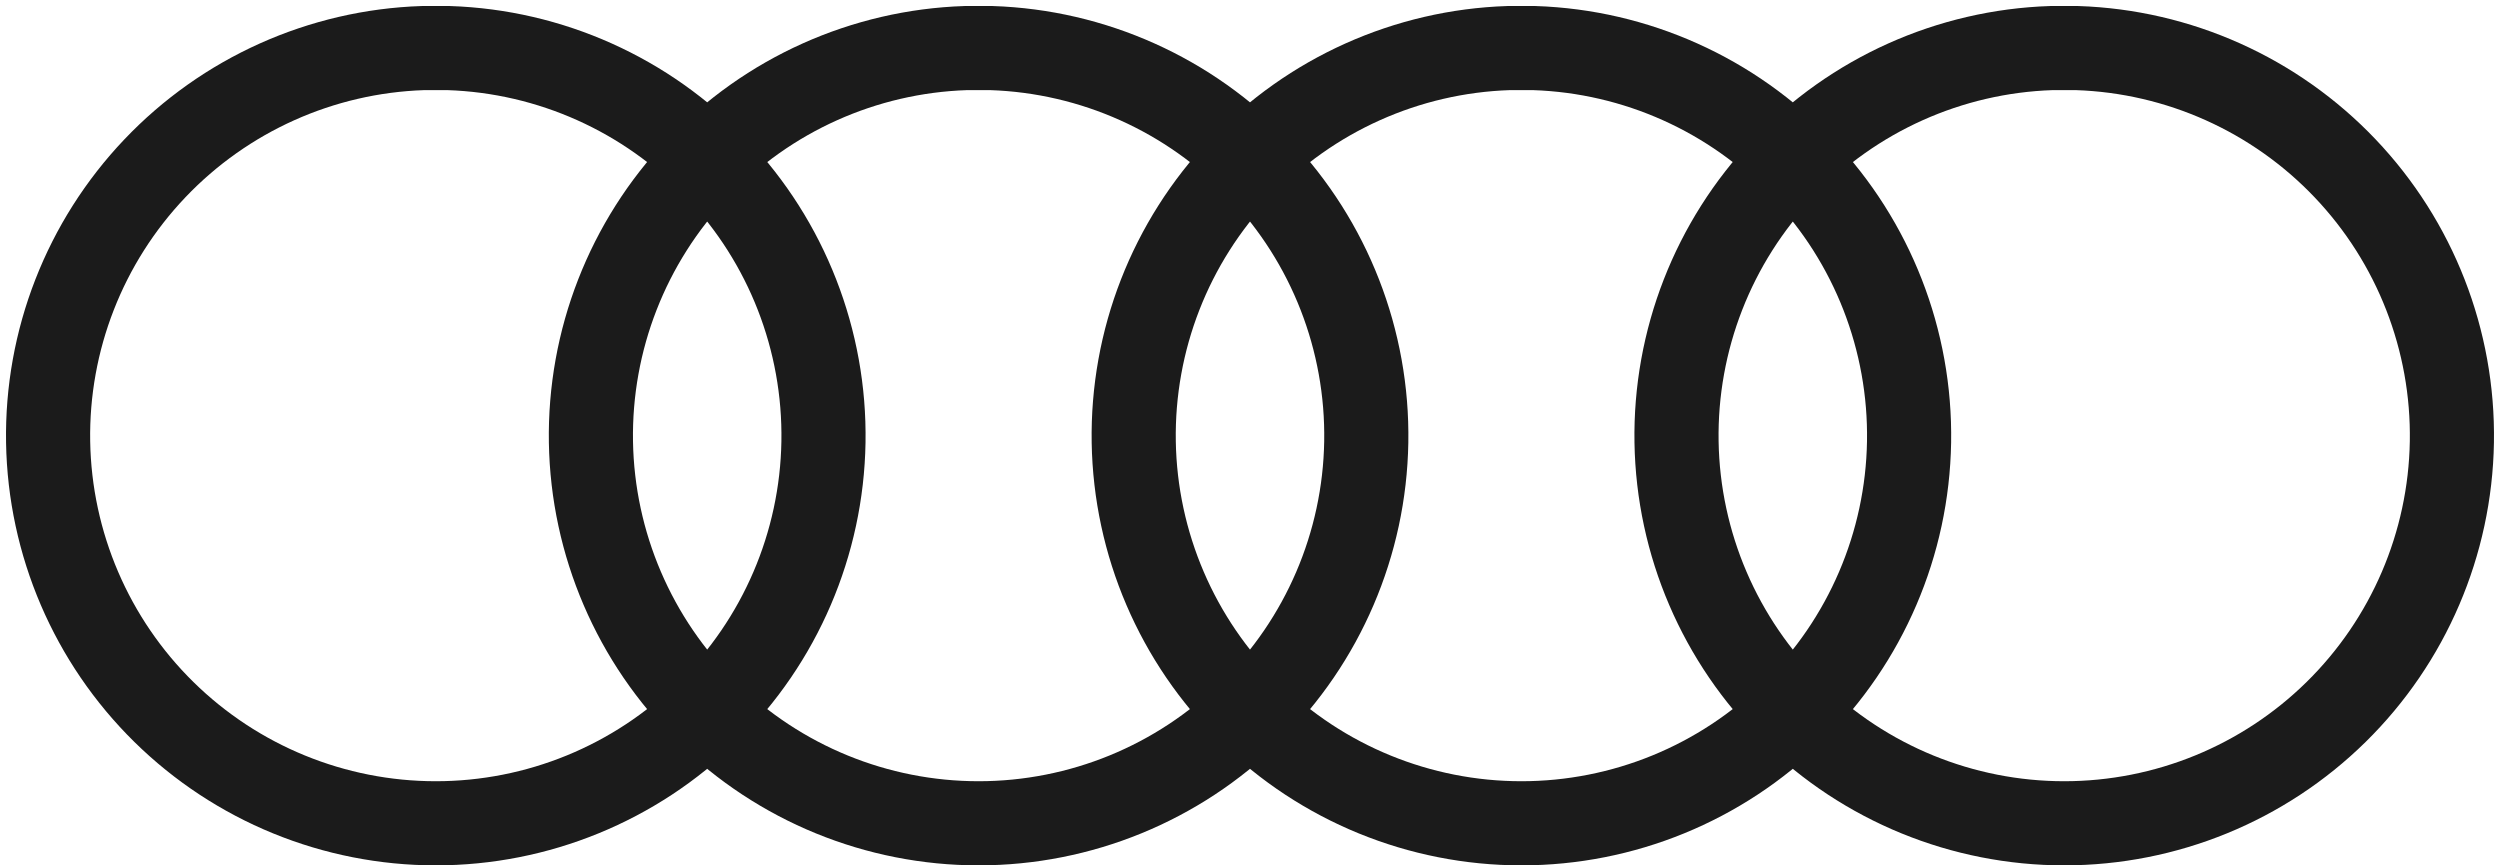 <?xml version="1.0" encoding="UTF-8"?> <svg xmlns="http://www.w3.org/2000/svg" width="208" height="72" viewBox="0 0 208 72" fill="none"> <path d="M35.183 4C26.725 4.282 18.717 7.876 12.885 14.008C7.053 20.139 3.863 28.317 4.004 36.778C4.146 45.239 7.606 53.306 13.639 59.239C19.672 65.173 27.796 68.498 36.258 68.498C44.72 68.498 52.844 65.173 58.877 59.239C64.91 53.306 68.371 45.239 68.512 36.778C68.653 28.317 65.463 20.139 59.631 14.008C53.799 7.876 45.791 4.282 37.333 4H35.183ZM80.344 4C71.887 4.282 63.879 7.876 58.046 14.008C52.214 20.139 49.025 28.317 49.166 36.778C49.307 45.239 52.767 53.306 58.8 59.239C64.834 65.173 72.957 68.498 81.419 68.498C89.882 68.498 98.005 65.173 104.038 59.239C110.072 53.306 113.532 45.239 113.673 36.778C113.814 28.317 110.625 20.139 104.792 14.008C98.96 7.876 90.952 4.282 82.495 4H80.344ZM125.505 4C117.048 4.282 109.04 7.876 103.208 14.008C97.375 20.139 94.186 28.317 94.327 36.778C94.468 45.239 97.928 53.306 103.962 59.239C109.995 65.173 118.118 68.498 126.581 68.498C135.043 68.498 143.166 65.173 149.2 59.239C155.233 53.306 158.693 45.239 158.834 36.778C158.975 28.317 155.786 20.139 149.954 14.008C144.121 7.876 136.113 4.282 127.656 4H125.505ZM170.667 4C162.209 4.282 154.201 7.876 148.369 14.008C142.537 20.139 139.347 28.317 139.488 36.778C139.629 45.239 143.09 53.306 149.123 59.239C155.156 65.173 163.28 68.498 171.742 68.498C180.204 68.498 188.328 65.173 194.361 59.239C200.394 53.306 203.854 45.239 203.996 36.778C204.137 28.317 200.947 20.139 195.115 14.008C189.283 7.876 181.275 4.282 172.817 4H170.667Z" stroke="#1B1B1B" stroke-width="7"></path> </svg> 